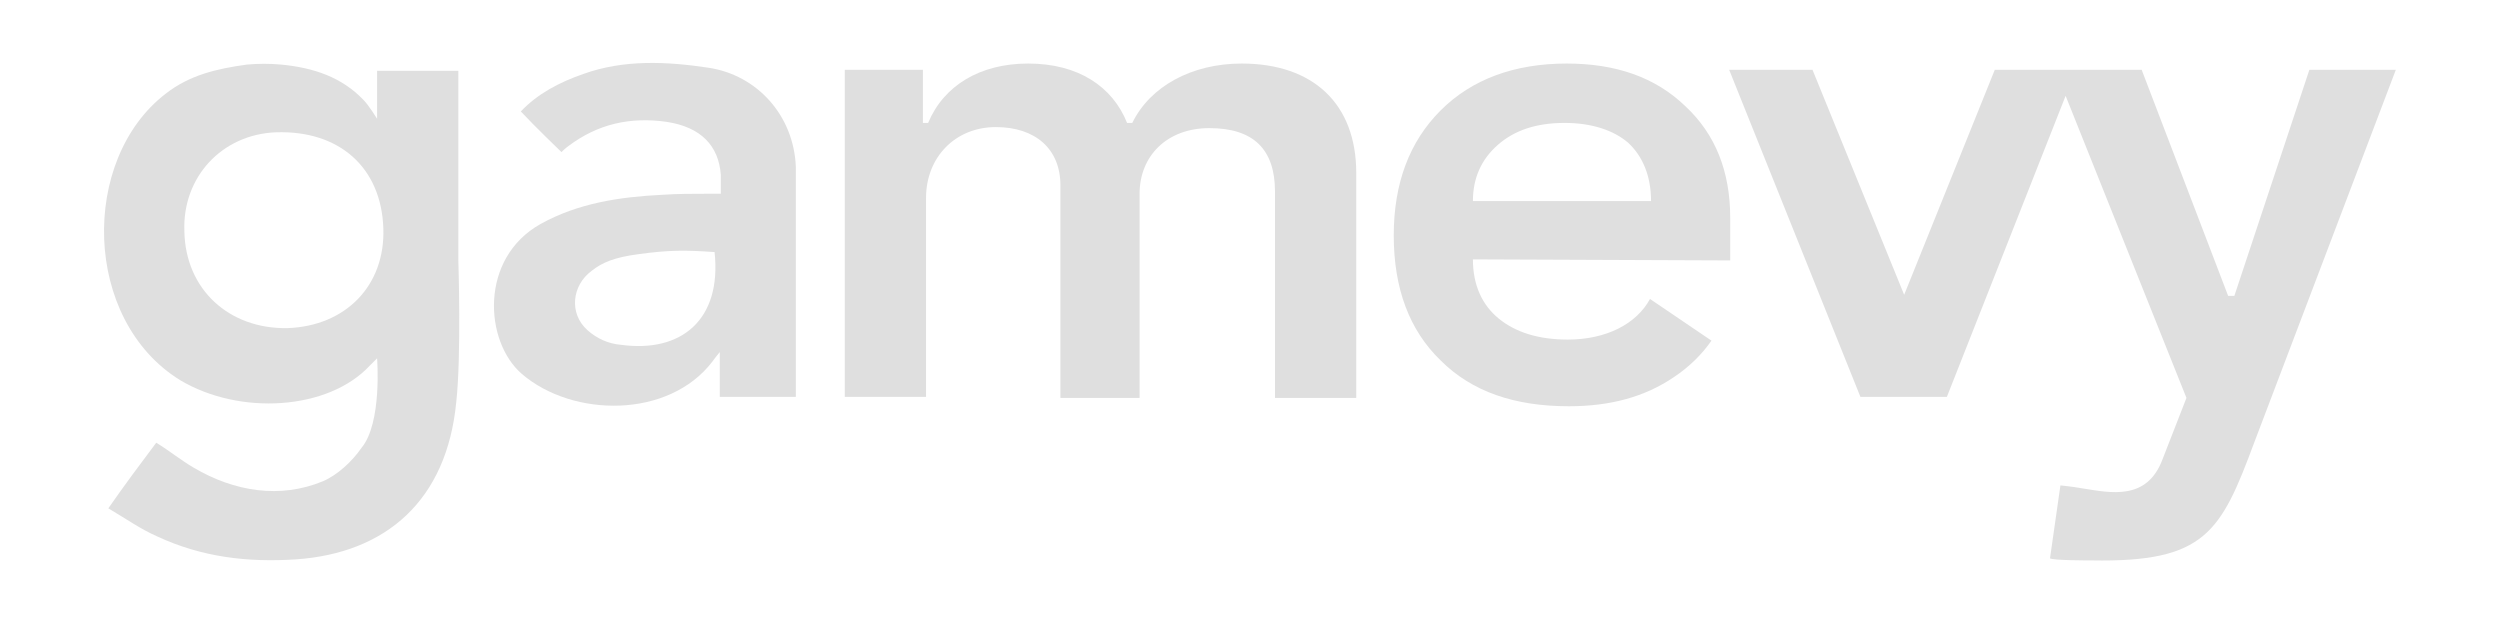 <?xml version="1.0" encoding="utf-8"?>
<!-- Generator: Adobe Illustrator 26.0.1, SVG Export Plug-In . SVG Version: 6.00 Build 0)  -->
<svg version="1.1" id="Layer_1" xmlns="http://www.w3.org/2000/svg" xmlns:xlink="http://www.w3.org/1999/xlink" x="0px" y="0px"
	 viewBox="0 0 240 60" style="enable-background:new 0 0 240 60;" xml:space="preserve">
<style type="text/css">
	.st0{fill:#DFDFDF;}
</style>
<g>
	<path class="st0" d="M36.2,34.4c0,0-0.2,0.2-0.7,0.7c-4,4.3-12.5,4.8-18.2,1.4C7.9,30.7,7.7,15.3,15.9,9c2.3-1.8,4.9-2.4,7.8-2.8
		c1.1-0.1,2.2-0.1,3.3,0c3.1,0.3,5.8,1.2,7.9,3.4c0.5,0.5,1.3,1.8,1.3,1.8s0-3.1,0-4.6h7.8V25c0,0,0.3,9.1-0.2,13.6
		c-0.9,9.4-6.7,14.5-15.4,15.1c-4.6,0.3-9-0.2-13.3-2.2c-1.6-0.7-3-1.7-4.7-2.7c1.6-2.3,3.1-4.3,4.6-6.3c1.3,0.8,2.4,1.7,3.6,2.4
		c3.9,2.3,8.3,3,12.4,1.3c1.4-0.6,2.8-1.9,3.7-3.2C36.7,40.6,36.2,34.4,36.2,34.4z M27.6,31.5c5.6-0.2,9.4-4.1,9.2-9.6
		c-0.2-5.8-4.2-9.4-10.3-9.2c-5.2,0.2-9,4.3-8.8,9.5C17.8,27.8,22,31.6,27.6,31.5z"/>
	<path class="st0" d="M53.9,14.6c0,0-2.6-2.5-3.9-3.9c1.6-1.7,3.7-2.8,6-3.6c3.9-1.4,8-1.2,12-0.6c4.7,0.7,8.2,4.6,8.4,9.5
		c0,9.8,0,22.1,0,22.1h-7.3v-4.3c0,0-0.5,0.6-0.7,0.9c-4.2,5.5-13.4,5.4-18.3,1.2c-3.6-3.1-4.1-11.1,1.8-14.4
		c3.6-2,7.6-2.6,11.7-2.8c1.5-0.1,2.9-0.1,4.4-0.1c0.6,0,1.2,0,1.2,0s0-0.9,0-1.8c-0.2-2.8-1.9-4.6-5.2-5.1
		c-3.5-0.5-6.6,0.2-9.4,2.3C54.3,14.2,53.9,14.6,53.9,14.6z M68.6,24.2c-2.8-0.2-4.4-0.2-7.3,0.2c-2.3,0.3-3.5,0.8-4.5,1.6
		c-1.9,1.4-2.2,4.1-0.4,5.7c0.9,0.8,2,1.3,3.2,1.4C65.4,33.9,69.3,30.7,68.6,24.2z"/>
	<path class="st0" d="M81.1,6.7h7.5v5.1h0.5c1.5-3.6,5-5.7,9.6-5.7c4.8,0,8.1,2.2,9.5,5.7h0.5c1.7-3.5,5.7-5.7,10.5-5.7
		c6.9,0,11,3.9,11,10.5v21.6h-7.8V18.4c0-4.1-2.1-6.1-6.3-6.1c-4.1,0-6.7,2.7-6.7,6.3v19.6h-7.6V17.8c0-3.5-2.4-5.6-6.2-5.6
		c-3.9,0-6.7,2.9-6.7,6.8v19.1h-7.8V6.7z"/>
	<path class="st0" d="M158.4,28.7c-1.3,2.4-4.2,3.9-7.9,3.9c-2.8,0-5-0.7-6.6-2c-1.6-1.3-2.5-3.2-2.5-5.7l24.7,0.1v-4.1
		c0-4.4-1.4-8-4.3-10.7c-2.9-2.8-6.7-4.1-11.4-4.1c-5,0-9.1,1.5-12.1,4.5c-3,3-4.5,7-4.5,12c0,5.1,1.5,9.1,4.5,12
		c3,3,7.1,4.4,12.3,4.4c4,0,7.3-0.9,10.1-2.8c1.5-1,2.7-2.2,3.6-3.5L158.4,28.7z M143.8,13.9c1.6-1.4,3.7-2.1,6.4-2.1
		c2.6,0,4.7,0.7,6.1,1.9c1.4,1.3,2.2,3.2,2.2,5.6h-17.1C141.4,17.1,142.2,15.3,143.8,13.9z"/>
	<path class="st0" d="M221.7,6.7l-7.2,21.7h-0.6l-8.3-21.7h-14.1l-8.7,21.6L174,6.7H166l12.6,31.4h8.3l11.4-28.9l11.6,29l-2.3,5.9
		c-1.5,4-5,3.2-7.6,2.8c-0.6-0.1-1.2-0.2-2.2-0.3l-1,7c0.3,0.2,3.5,0.2,4,0.2c10.9,0.2,12.4-2.7,15.6-11.3L230,6.7H221.7z"/>
</g>
</svg>
